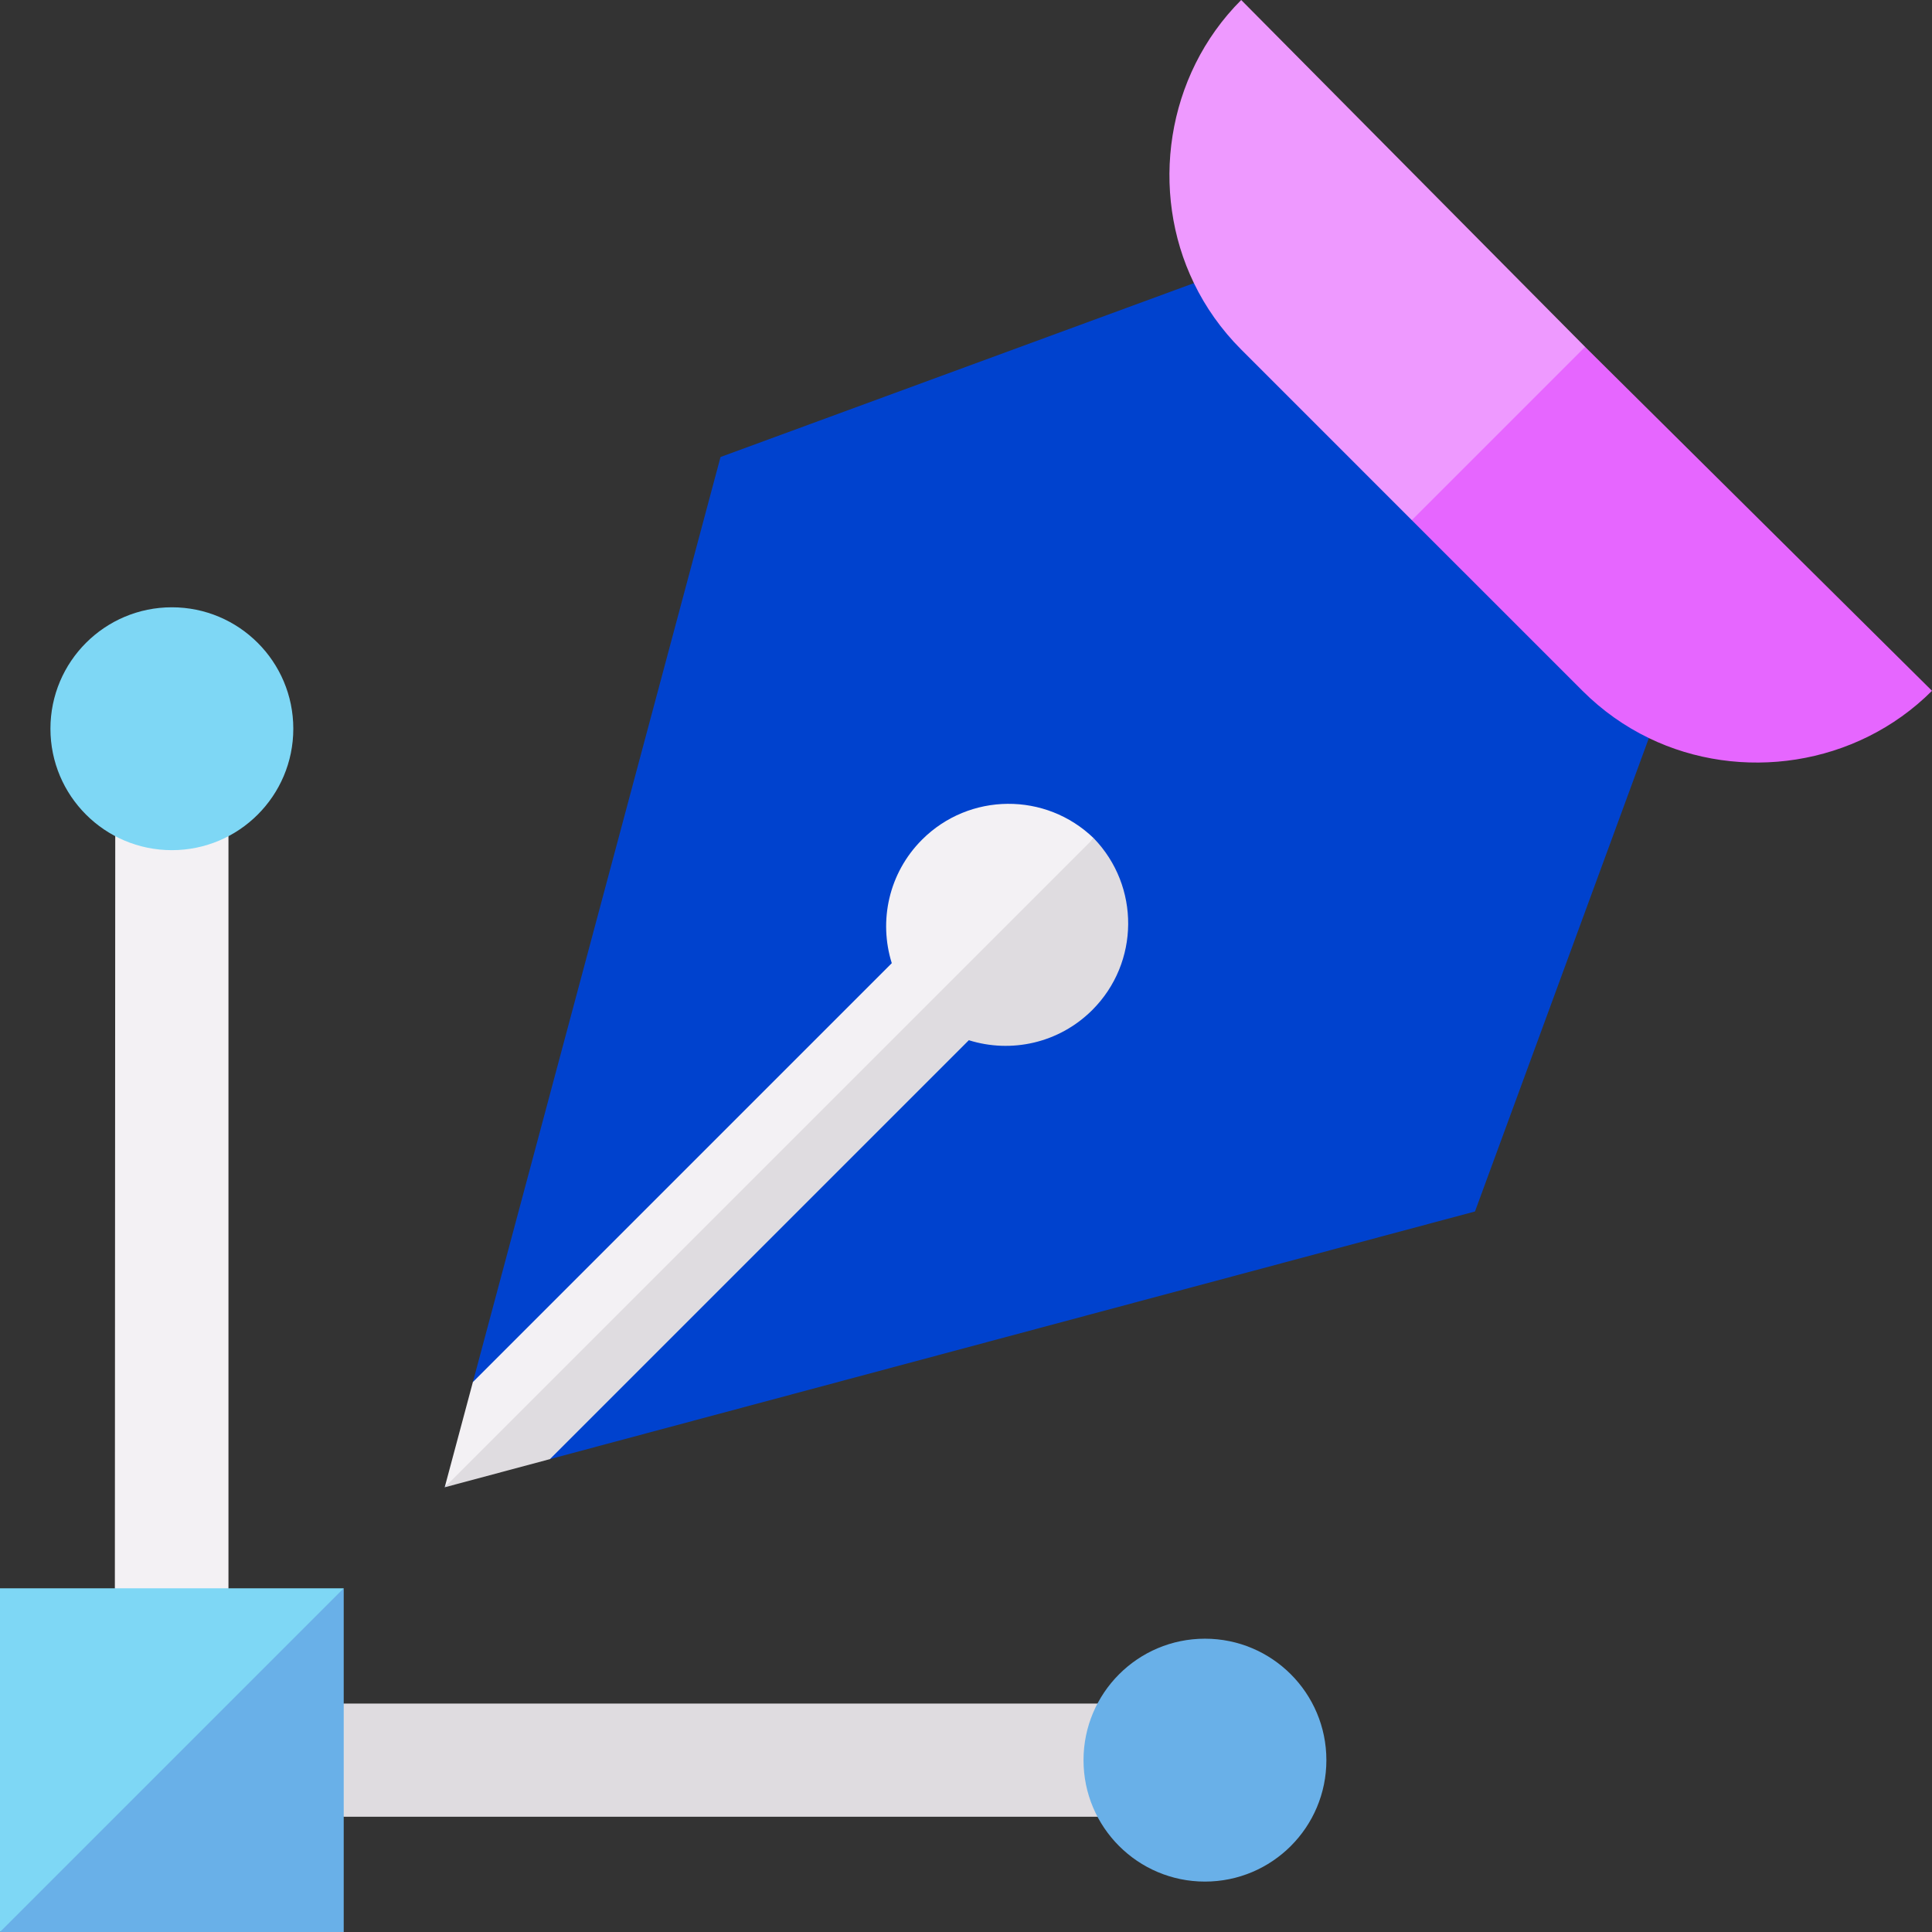 <svg xmlns="http://www.w3.org/2000/svg" width="75" height="75" viewBox="0 0 75 75" fill="none"><rect x="0" y="0" width="75" height="75" fill="#333333" stroke="none"/><path d="M43.6 70.526H13.343L11.747 69.966V66.488L13.343 66.131H43.6V70.526Z" fill="#DFDCE0"></path><path d="M46.776 73.043C49.38 73.043 51.49 70.932 51.49 68.329C51.49 65.725 49.38 63.614 46.776 63.614C44.173 63.614 42.062 65.725 42.062 68.329C42.062 70.932 44.173 73.043 46.776 73.043Z" fill="#69B0E8"></path><path d="M8.869 61.657L8.437 64.369H5.096L4.459 61.657L4.474 32.117H8.869V61.657Z" fill="#F3F1F4"></path><path d="M6.672 33.003C9.275 33.003 11.386 30.892 11.386 28.289C11.386 25.685 9.275 23.575 6.672 23.575C4.068 23.575 1.958 25.685 1.958 28.289C1.958 30.892 4.068 33.003 6.672 33.003Z" fill="#7ED7F5"></path><path d="M13.343 61.657V75H0L5.015 66.47L13.343 61.657Z" fill="#69B0E8"></path><path d="M13.343 61.657L0 75V61.657H13.343Z" fill="#7ED7F5"></path><path d="M63.727 24.974L64.009 28.652L57.259 47.029L21.348 56.643L20.465 56.126L18.739 56.588L17.263 57.737L36.035 29.074L54.807 20.193H58.042L63.727 24.974Z" fill="#0042CE"></path><path d="M50.026 11.273L46.348 10.991L27.971 17.741L18.357 53.652L18.638 54.503L18.131 56.398L17.263 57.737L54.807 20.193V16.958L50.026 11.273Z" fill="#0042CE"></path><path d="M42.459 32.541L30.529 42.39L17.263 57.737L21.348 56.643L37.61 40.381C39.246 40.895 41.105 40.504 42.403 39.208C44.241 37.37 44.26 34.402 42.459 32.541Z" fill="#DFDCE0"></path><path d="M42.459 32.541L17.263 57.737L18.357 53.652L34.619 37.39C34.105 35.754 34.496 33.895 35.792 32.597C37.63 30.759 40.598 30.74 42.459 32.541Z" fill="#F3F1F4"></path><path d="M61.534 13.466L56.509 14.614L54.807 20.193L61.431 26.817C62.205 27.59 63.078 28.203 64.009 28.652C67.553 30.371 72.057 29.758 75 26.817L61.534 13.466Z" fill="#E666FF"></path><path d="M61.534 13.466L54.807 20.193L48.183 13.569C47.41 12.795 46.797 11.922 46.348 10.991C44.629 7.447 45.242 2.943 48.183 0L61.534 13.466Z" fill="#EE99FF"></path></svg>